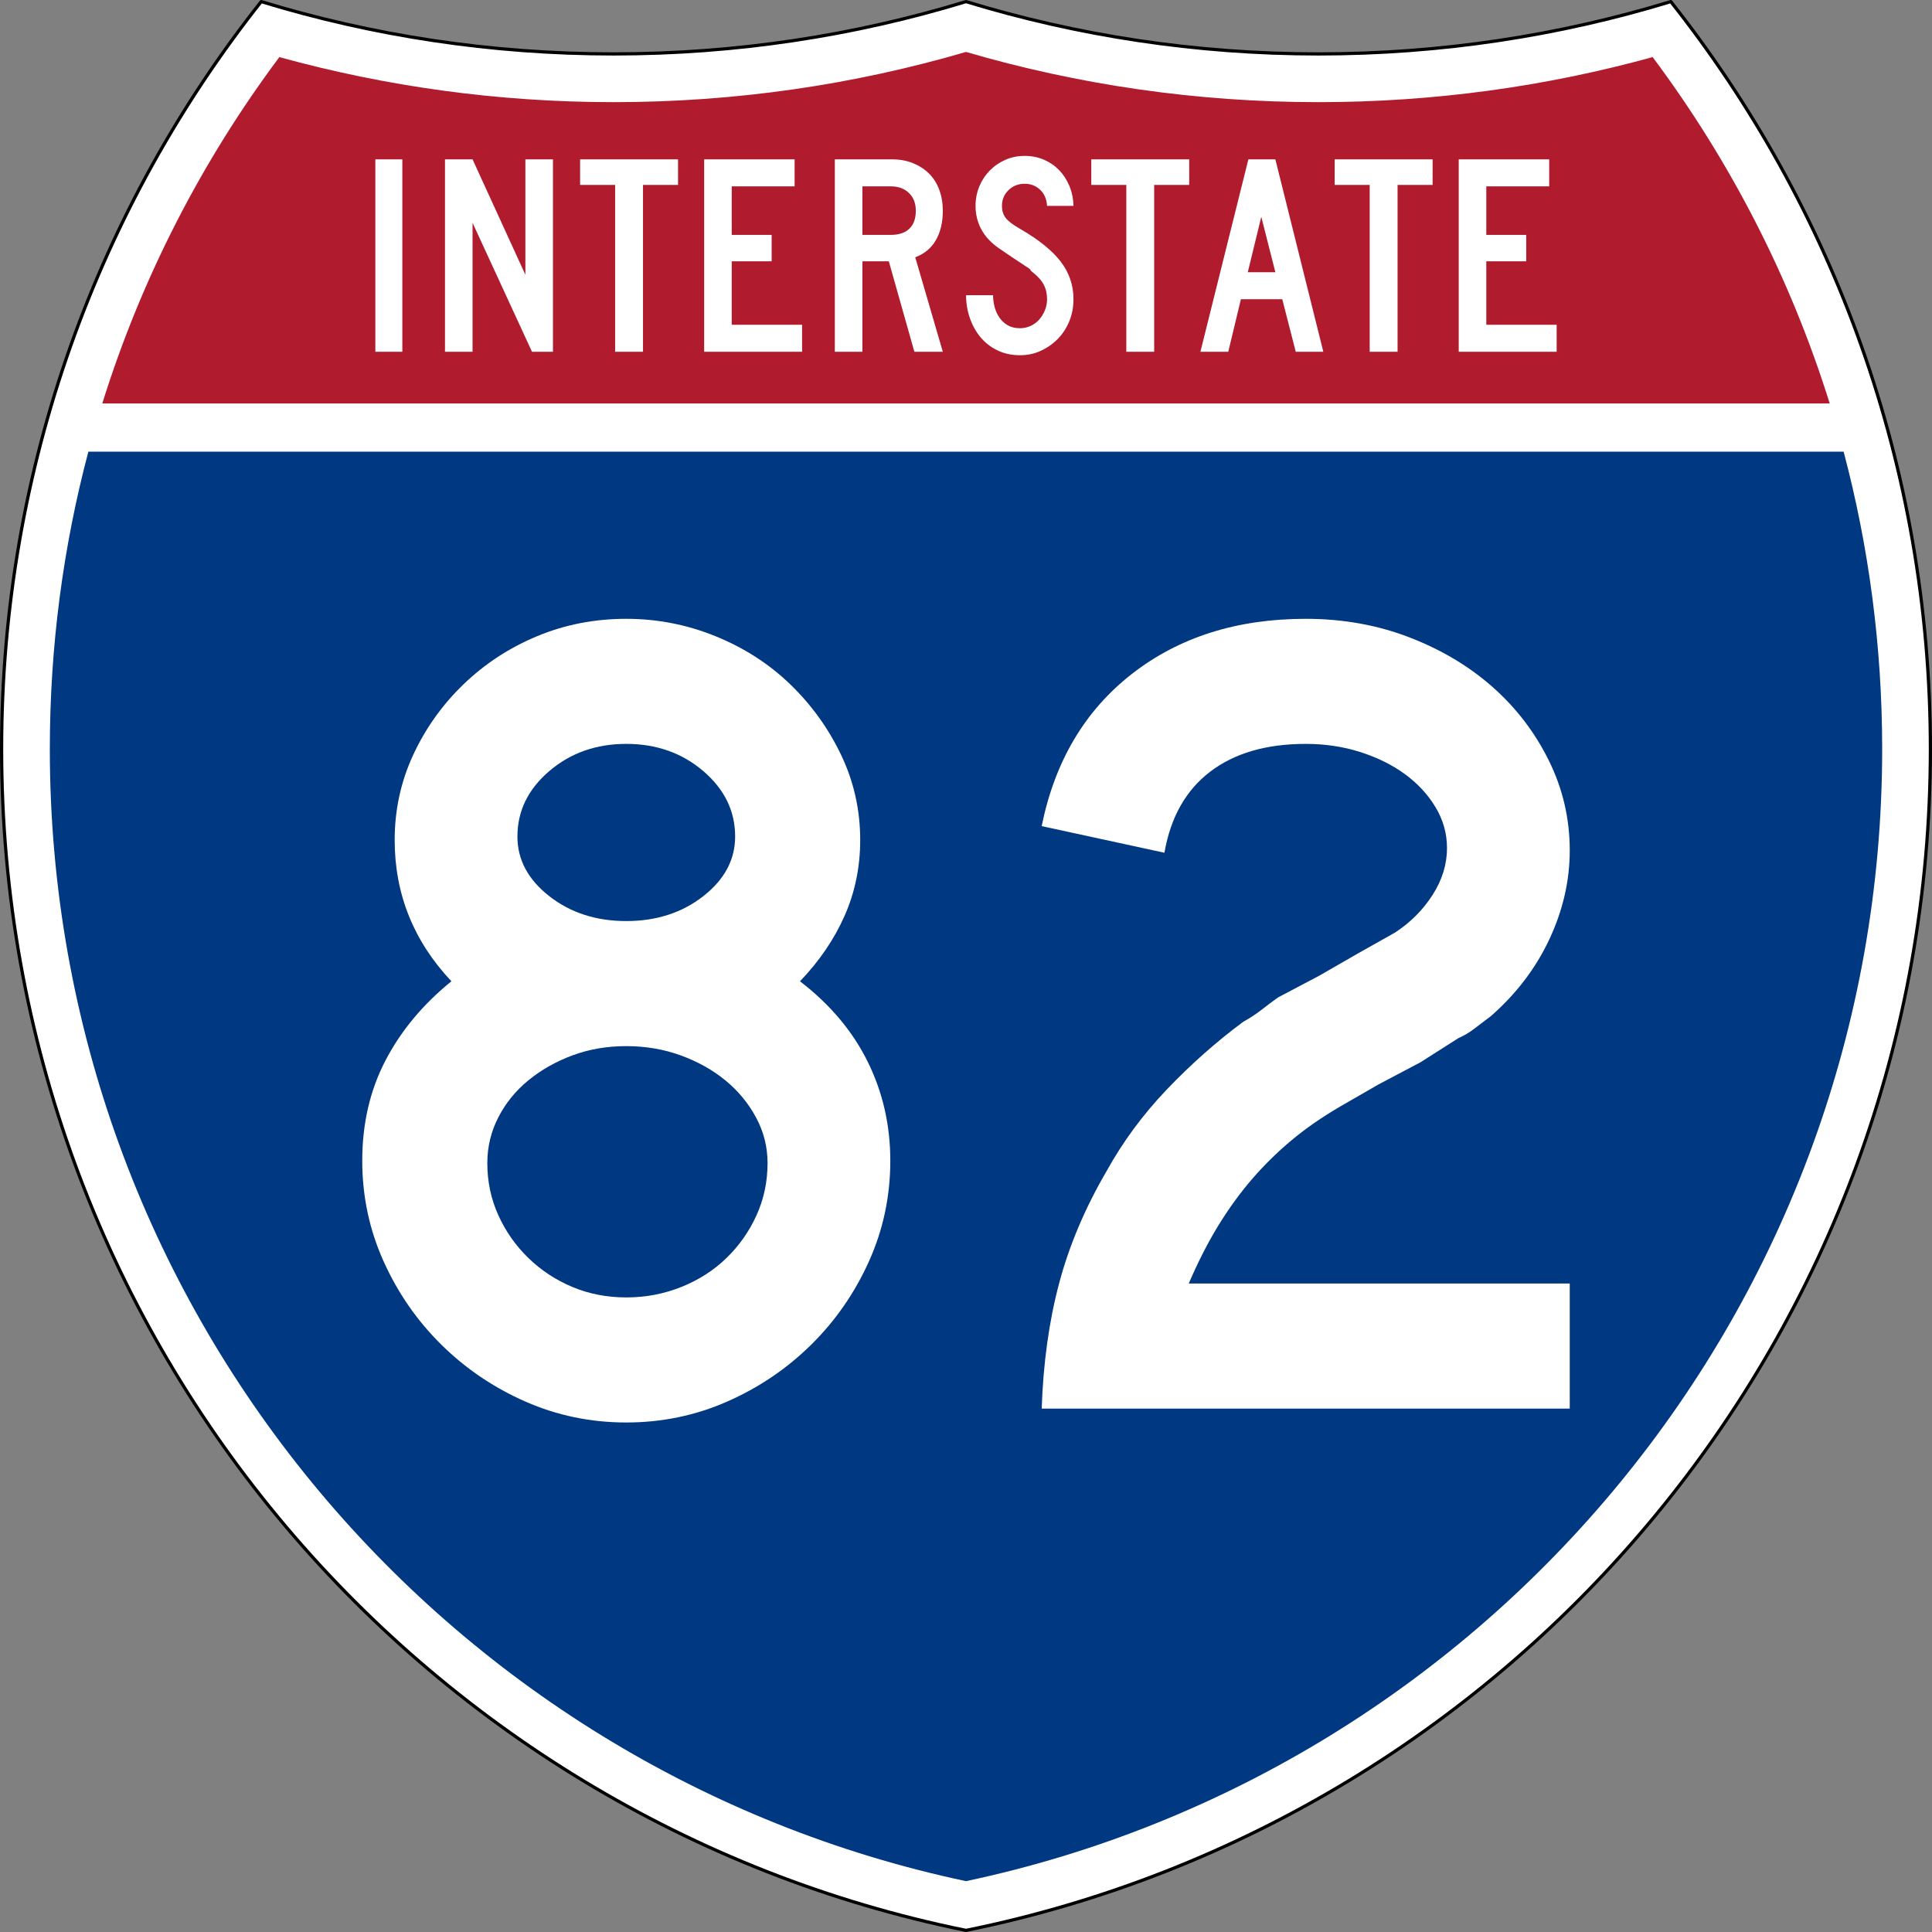 <?xml version="1.0" encoding="utf-8"?>
<!-- Generator: Adobe Illustrator 12.0.0, SVG Export Plug-In . SVG Version: 6.00 Build 51448)  -->
<!DOCTYPE svg PUBLIC "-//W3C//DTD SVG 1.1//EN" "http://www.w3.org/Graphics/SVG/1.1/DTD/svg11.dtd">
<svg  version="1.1" id="Layer_1" xmlns="http://www.w3.org/2000/svg" xmlns:xlink="http://www.w3.org/1999/xlink" width="601" height="601" viewBox="0 0 601 601"
	 overflow="visible" enable-background="new 0 0 601 601" xml:space="preserve">
<rect x="0" y="0" width="601" height="601" fill="#808080" stroke="none"/>
<g>
	<g>
		<path fill-rule="evenodd" clip-rule="evenodd" fill="#FFFFFF" d="M300.5,0.5
			c34.676,10.583,71.484,16.276,109.623,16.276S485.07,11.083,519.746,0.5
			C570.312,64.408,600.5,145.179,600.5,233.001c0,181.425-128.83,332.755-300,367.499
			c-171.169-34.744-300-186.074-300-367.499C0.5,145.179,30.688,64.408,81.254,0.5
			c34.675,10.583,71.484,16.276,109.623,16.276S265.825,11.083,300.5,0.5z"/>
		
			<path fill-rule="evenodd" clip-rule="evenodd" fill="none" stroke="#000000" stroke-linecap="round" stroke-linejoin="round" stroke-miterlimit="3.864" d="
			M300.5,0.5c34.676,10.583,71.484,16.276,109.623,16.276S485.07,11.083,519.746,0.5
			C570.312,64.408,600.5,145.179,600.5,233.001c0,181.425-128.83,332.755-300,367.499
			c-171.169-34.744-300-186.074-300-367.499C0.5,145.179,30.688,64.408,81.254,0.5
			c34.675,10.583,71.484,16.276,109.623,16.276S265.825,11.083,300.5,0.5z"/>
	</g>
	<g>
		<path fill="#003882" d="M27.491,140.5h546.018C581.332,170.014,585.5,201.018,585.5,233.001
			c0,173.095-122.172,317.683-285,352.18c-162.827-34.497-285-179.085-285-352.18
			C15.5,201.018,19.668,170.014,27.491,140.5z"/>
	</g>
	<g>
		<path fill="#B01C2E" d="M410.123,31.776c35.986,0,70.857-4.877,103.975-14.016
			C538.142,49.944,556.926,86.278,569.18,125.5H31.82
			C44.074,86.278,62.858,49.944,86.902,17.76
			c33.117,9.139,67.988,14.016,103.975,14.016c38.039,0,74.832-5.45,109.624-15.621
			C335.293,26.326,372.084,31.776,410.123,31.776z"/>
	</g>
	<g>
		<g>
			
				<rect x="116.76" y="49.572" fill-rule="evenodd" clip-rule="evenodd" fill="#FFFFFF" width="8.397" height="59.855"/>
		</g>
		<g>
			<polygon fill-rule="evenodd" clip-rule="evenodd" fill="#FFFFFF" points="165.492,109.428 147,69.315 
				147,109.428 138.423,109.428 138.423,49.572 147,49.572 163.438,85.485 
				163.438,49.572 172.014,49.572 172.014,109.428 			"/>
		</g>
		<g>
			<polygon fill-rule="evenodd" clip-rule="evenodd" fill="#FFFFFF" points="200.021,57.523 200.021,109.428 
				191.354,109.428 191.354,57.523 180.456,57.523 180.456,49.572 210.919,49.572 
				210.919,57.523 			"/>
		</g>
		<g>
			<polygon fill-rule="evenodd" clip-rule="evenodd" fill="#FFFFFF" points="219.048,109.428 219.048,49.572 
				247.189,49.572 247.189,57.97 227.625,57.97 227.625,73.068 240.042,73.068 
				240.042,81.287 227.625,81.287 227.625,101.03 249.512,101.03 249.512,109.428 			"/>
		</g>
		<g>
			<path fill-rule="evenodd" clip-rule="evenodd" fill="#FFFFFF" d="M284.442,109.428l-7.951-28.141h-8.219
				v28.141h-8.577V49.572h17.868c2.323,0,4.452,0.387,6.387,1.161
				c1.936,0.774,3.604,1.847,5.003,3.216c1.4,1.37,2.472,3.052,3.216,5.047
				s1.117,4.184,1.117,6.566c0,3.573-0.715,6.611-2.144,9.112
				s-3.574,4.288-6.432,5.36l8.576,29.392H284.442z M284.889,65.563
				c0-2.323-0.715-4.169-2.144-5.539c-1.43-1.37-3.306-2.055-5.628-2.055h-8.844
				v15.098h8.844c2.501,0,4.422-0.64,5.762-1.921S284.889,68.005,284.889,65.563z"/>
		</g>
		<g>
			<path fill-rule="evenodd" clip-rule="evenodd" fill="#FFFFFF" d="M333.934,93.079
				c0,2.442-0.432,4.72-1.295,6.834c-0.863,2.115-2.055,3.946-3.574,5.495
				c-1.519,1.548-3.275,2.784-5.271,3.707C321.799,110.039,319.64,110.5,317.316,110.5
				c-2.62,0-4.973-0.506-7.057-1.519c-2.085-1.013-3.842-2.383-5.271-4.109
				c-1.43-1.728-2.531-3.723-3.305-5.986c-0.775-2.263-1.162-4.616-1.162-7.058
				h8.398c0,1.25,0.163,2.487,0.49,3.708c0.328,1.221,0.834,2.323,1.52,3.306
				c0.685,0.982,1.549,1.771,2.59,2.367c1.043,0.596,2.309,0.894,3.797,0.894
				c1.133,0,2.219-0.238,3.262-0.715c1.042-0.477,1.936-1.132,2.68-1.965
				c0.744-0.834,1.34-1.802,1.787-2.904c0.446-1.102,0.67-2.248,0.67-3.439
				c0-1.727-0.357-3.261-1.072-4.601s-1.965-2.695-3.752-4.065
				c-0.298-0.297-0.417-0.461-0.357-0.491s-0.119-0.194-0.536-0.492
				s-1.296-0.878-2.636-1.742s-3.528-2.338-6.566-4.422
				c-2.441-1.668-4.272-3.618-5.494-5.852c-1.221-2.233-1.831-4.69-1.831-7.37
				c0-2.145,0.388-4.154,1.161-6.03c0.774-1.876,1.861-3.529,3.262-4.958
				c1.398-1.429,3.021-2.546,4.868-3.35S316.603,48.5,318.746,48.5
				c2.145,0,4.125,0.387,5.941,1.161c1.816,0.774,3.395,1.847,4.734,3.217
				c1.34,1.37,2.412,3.007,3.217,4.913c0.804,1.906,1.235,3.99,1.295,6.254
				h-8.219c-0.119-2.085-0.834-3.752-2.145-5.003
				c-1.311-1.251-2.918-1.876-4.824-1.876c-1.965,0-3.633,0.655-5.002,1.965
				c-1.37,1.311-2.056,2.948-2.056,4.914c0,1.489,0.388,2.739,1.161,3.752
				c0.775,1.013,2.264,2.144,4.467,3.395c5.777,3.335,9.992,6.73,12.642,10.185
				C332.608,84.831,333.934,88.731,333.934,93.079z"/>
		</g>
		<g>
			<polygon fill-rule="evenodd" clip-rule="evenodd" fill="#FFFFFF" points="359.036,57.523 359.036,109.428 
				350.371,109.428 350.371,57.523 339.472,57.523 339.472,49.572 369.936,49.572 
				369.936,57.523 			"/>
		</g>
		<g>
			<path fill-rule="evenodd" clip-rule="evenodd" fill="#FFFFFF" d="M403.078,109.428l-4.198-16.349H386.016
				l-3.932,16.349h-8.665l14.919-59.855h8.397l14.92,59.855H403.078z M392.358,67.439
				l-4.199,17.242h8.576L392.358,67.439z"/>
		</g>
		<g>
			<polygon fill-rule="evenodd" clip-rule="evenodd" fill="#FFFFFF" points="434.748,57.523 434.748,109.428 
				426.083,109.428 426.083,57.523 415.184,57.523 415.184,49.572 445.647,49.572 
				445.647,57.523 			"/>
		</g>
		<g>
			<polygon fill-rule="evenodd" clip-rule="evenodd" fill="#FFFFFF" points="453.776,109.428 453.776,49.572 
				481.918,49.572 481.918,57.97 462.353,57.97 462.353,73.068 474.771,73.068 
				474.771,81.287 462.353,81.287 462.353,101.03 484.24,101.03 484.24,109.428 			"/>
		</g>
	</g>
</g>
<g>
	<path fill-rule="evenodd" clip-rule="evenodd" fill="#FFFFFF" d="M276.953,361.088
		c0,11.047-2.221,21.494-6.664,31.34c-4.443,9.847-10.447,18.492-18.012,25.938
		c-7.564,7.444-16.271,13.328-26.117,17.65C216.314,440.339,205.868,442.5,194.821,442.5
		s-21.494-2.161-31.34-6.484c-9.846-4.322-18.552-10.206-26.116-17.65
		c-7.565-7.445-13.569-16.091-18.012-25.938c-4.443-9.846-6.665-20.293-6.665-31.34
		c0-11.527,2.402-21.914,7.205-31.16c4.803-9.246,11.647-17.471,20.533-24.676
		c-11.768-12.488-17.651-27.137-17.651-43.948c0-9.366,1.921-18.192,5.764-26.477
		c3.843-8.285,9.066-15.61,15.67-21.975c6.604-6.364,14.229-11.347,22.875-14.949
		C175.729,194.301,184.975,192.5,194.821,192.5c9.606,0,18.852,1.801,27.738,5.403
		c8.886,3.603,16.631,8.585,23.235,14.949
		c6.604,6.365,11.888,13.689,15.85,21.975s5.944,17.111,5.944,26.477
		c0,8.405-1.621,16.27-4.863,23.595c-3.242,7.324-7.865,14.109-13.869,20.353
		c9.366,7.205,16.39,15.551,21.073,25.036
		C274.612,339.774,276.953,350.041,276.953,361.088z M228.683,260.224
		c0-7.925-3.302-14.71-9.907-20.354c-6.604-5.644-14.589-8.465-23.955-8.465
		c-9.366,0-17.351,2.821-23.956,8.465c-6.604,5.644-9.906,12.428-9.906,20.354
		c0,7.204,3.302,13.389,9.906,18.552c6.604,5.163,14.589,7.745,23.956,7.745
		c9.366,0,17.351-2.582,23.955-7.745C225.38,273.612,228.683,267.428,228.683,260.224
		z M238.769,361.809c0-5.043-1.2-9.786-3.602-14.229
		c-2.401-4.442-5.583-8.285-9.546-11.527s-8.585-5.823-13.869-7.745
		c-5.283-1.921-10.927-2.882-16.931-2.882s-11.587,0.961-16.75,2.882
		c-5.164,1.922-9.727,4.503-13.689,7.745s-7.084,7.085-9.366,11.527
		c-2.281,4.443-3.422,9.187-3.422,14.229c0,5.764,1.141,11.167,3.422,16.21
		c2.282,5.043,5.404,9.486,9.366,13.329c3.962,3.842,8.525,6.844,13.689,9.005
		c5.163,2.162,10.747,3.243,16.75,3.243s11.708-1.081,17.111-3.243
		c5.403-2.161,10.086-5.163,14.049-9.005c3.963-3.843,7.085-8.286,9.366-13.329
		S238.769,367.572,238.769,361.809z"/>
	<path fill-rule="evenodd" clip-rule="evenodd" fill="#FFFFFF" d="M324.047,438.178
		c0.48-14.17,2.281-27.138,5.403-38.905s8.045-23.415,14.77-34.942
		c5.043-9.126,11.287-17.592,18.731-25.396
		c7.445-7.805,15.37-14.829,23.775-21.073c2.162-1.2,4.082-2.462,5.764-3.782
		c1.682-1.321,3.362-2.582,5.043-3.783l12.969-6.844l11.888-6.845l11.527-6.484
		c4.803-3.122,8.706-7.025,11.708-11.708c3.001-4.683,4.502-9.546,4.502-14.589
		c0-4.563-1.2-8.826-3.602-12.788c-2.402-3.962-5.584-7.385-9.547-10.267
		c-3.962-2.882-8.585-5.164-13.869-6.844c-5.283-1.681-10.926-2.521-16.93-2.521
		c-12.248,0-22.154,2.882-29.72,8.646c-7.564,5.764-12.308,14.169-14.229,25.216
		l-38.184-8.285c4.082-20.173,13.448-35.963,28.098-47.371
		C366.794,198.204,384.806,192.5,406.18,192.5c11.527,0,22.273,1.921,32.24,5.764
		c9.967,3.843,18.611,9.006,25.937,15.49
		c7.325,6.484,13.148,14.109,17.472,22.875c4.322,8.766,6.483,18.072,6.483,27.917
		c0,9.366-2.101,18.552-6.304,27.558s-10.267,16.991-18.191,23.955
		c-1.922,1.441-3.662,2.763-5.224,3.963c-1.562,1.201-3.183,2.161-4.863,2.882
		l-11.888,7.565l-12.969,6.844l-11.887,6.845c-5.764,3.362-10.867,6.904-15.311,10.627
		c-4.442,3.722-8.525,7.745-12.247,12.067c-3.723,4.323-7.205,9.126-10.446,14.409
		c-3.242,5.283-6.305,11.287-9.187,18.012h118.516v38.905H324.047z"/>
</g>
</svg>
